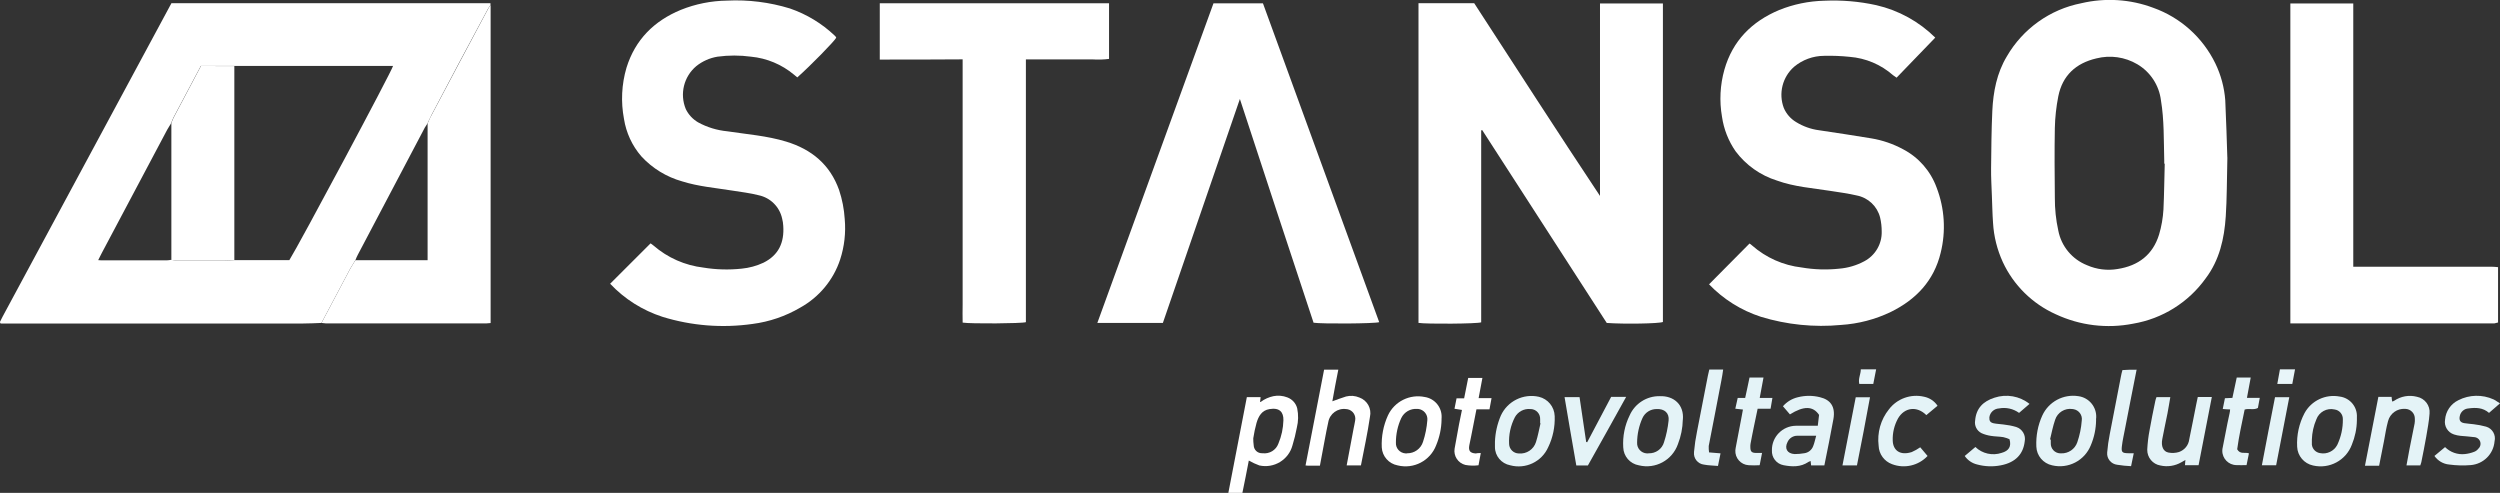 <?xml version="1.0" encoding="UTF-8"?>
<svg id="Capa_2" data-name="Capa 2" xmlns="http://www.w3.org/2000/svg" xmlns:xlink="http://www.w3.org/1999/xlink" viewBox="0 0 448.61 88.44">
  <rect x="0" y="0" width="448.61" height="88.44" fill="#333333" stroke="none"/>
  <defs>
    <style>
      .cls-1 {
        fill: none;
      }

      .cls-2 {
        fill: #e8f5f9;
      }

      .cls-3 {
        fill: #e4f3f7;
      }

      .cls-4 {
        fill: #fff;
      }

      .cls-5 {
        clip-path: url(#clippath);
      }
    </style>
    <clipPath id="clippath">
      <rect class="cls-1" x="0" y="0" width="448.61" height="88.44"/>
    </clipPath>
  </defs>
  <g id="Capa_1-2" data-name="Capa 1">
    <g class="cls-5">
      <path class="cls-4" d="M224.89,78.67c0,.42.02.84.08,1.25.03.81.7,1.44,1.52,1.41h.06c1.24.16,2.42-.55,2.85-1.73.56-1.32.86-2.74.9-4.18.04-1.46-.68-2.32-2.5-2.01-1.38.22-1.97,1.29-2.32,2.47-.25.91-.45,1.84-.59,2.78M224.09,82.65c-.37,1.88-.73,3.82-1.15,5.79h-2.52c1.11-5.75,2.2-11.45,3.32-17.18h2.47c-.04.28-.06.58-.1.86.04,0,.1.04.12,0,.67-.51,1.45-.85,2.27-1.03.84-.17,1.71-.09,2.51.22.88.33,1.55,1.07,1.77,1.98.23,1.14.21,2.32-.07,3.45-.2,1.07-.46,2.13-.78,3.17-.69,2.6-3.32,4.19-5.95,3.61-.65-.24-1.29-.53-1.89-.88"/>
      <path class="cls-4" d="M236.84,83.56h-1.99c-.17,0-.33,0-.58-.04,1.11-5.75,2.2-11.44,3.33-17.18h2.55c-.38,1.91-.74,3.78-1.07,5.67.88-.31,1.66-.62,2.45-.86.8-.21,1.64-.14,2.4.18,1.42.51,2.24,2,1.9,3.47-.43,2.93-1.06,5.82-1.62,8.71h-2.56c.43-2.2.84-4.4,1.25-6.64.08-.47.21-.92.27-1.39.19-.94-.42-1.85-1.35-2.04-.09-.02-.17-.03-.25-.03-1.53-.22-2.96.82-3.22,2.34-.25,1.07-.43,2.14-.64,3.21-.27,1.5-.55,3.04-.86,4.6"/>
      <path class="cls-3" d="M325.89,78.19h-3.36c-.75-.01-1.43.42-1.75,1.09-.62,1.19-.08,2.13,1.26,2.2.58,0,1.15-.05,1.72-.15.73-.09,1.35-.59,1.6-1.27.23-.55.33-1.12.54-1.86h0ZM321.2,74.37c-.43-.49-.82-.96-1.26-1.47.7-.81,1.65-1.38,2.69-1.62,1.3-.33,2.66-.33,3.96,0,1.87.45,2.81,1.68,2.4,3.95-.49,2.75-1.06,5.48-1.62,8.28h-2.38c0-.23-.07-.48-.09-.79-.13.04-.27.1-.39.17-1.38.95-2.94.88-4.45.59-1.28-.23-2.18-1.38-2.1-2.68-.04-2.39,1.88-4.36,4.28-4.4h3.95c.09-.73.17-1.37.23-1.95-1.09-1.63-2.77-1.63-5.23-.09"/>
      <path class="cls-3" d="M367.88,78.85s.09.02.12.04v.62c-.05.97.7,1.8,1.67,1.84.06,0,.13,0,.19,0,1.3.05,2.48-.76,2.9-1.99.43-1.25.7-2.56.8-3.88.16-.98-.51-1.9-1.5-2.06-.05,0-.11-.01-.16-.02-1.37-.21-2.7.61-3.12,1.93-.39,1.13-.62,2.32-.91,3.52M376.13,75.41c-.02,1.54-.34,3.06-.94,4.48-1.1,2.76-4.05,4.3-6.95,3.61-1.6-.34-2.77-1.72-2.83-3.35-.09-1.92.27-3.84,1.07-5.59,1.13-2.47,3.78-3.89,6.47-3.47,1.92.26,3.31,1.95,3.2,3.88-.03.14-.03.28-.02.43"/>
      <path class="cls-3" d="M426.78,71.22h2.38c0,.25.06.51.1.83.12-.02.24-.06.34-.12,1.2-.83,2.7-1.1,4.11-.73,1.41.28,2.39,1.57,2.26,3-.09,1.38-.37,2.77-.59,4.12-.27,1.55-.58,3.09-.89,4.63-.05.19-.11.38-.18.56h-2.48c.18-1.03.35-1.99.54-2.93.31-1.54.62-3.08.92-4.6.04-.27.06-.55.04-.82.03-.96-.73-1.76-1.69-1.79h-.04c-1.43-.11-2.72.82-3.08,2.2-.32,1.17-.51,2.41-.73,3.6-.29,1.46-.57,2.93-.87,4.4h-2.54c.82-4.16,1.6-8.22,2.4-12.33"/>
      <path class="cls-3" d="M276.45,75.95h-.08v-.73c.04-.96-.7-1.78-1.67-1.82-.04,0-.08,0-.12,0-1.12-.1-2.2.48-2.74,1.46-.77,1.49-1.13,3.15-1.04,4.83.04.93.81,1.67,1.74,1.68,1.38.13,2.66-.72,3.08-2.04.36-1.13.56-2.27.82-3.39M268.26,79.26c.06-1.61.42-3.19,1.05-4.67,1.18-2.6,4.04-4.02,6.83-3.39,1.62.38,2.79,1.8,2.84,3.47.07,1.92-.32,3.84-1.16,5.57-1.16,2.62-4.06,4-6.83,3.25-1.58-.3-2.74-1.68-2.73-3.28v-.95Z"/>
      <path class="cls-4" d="M252.48,81.34c1.31.03,2.48-.81,2.87-2.05.42-1.26.68-2.57.78-3.9.1-1.01-.65-1.91-1.66-2.01-.06,0-.12,0-.18,0-1.2-.09-2.32.56-2.84,1.64-.64,1.38-.97,2.88-.96,4.4-.07,1,.7,1.87,1.71,1.94.09,0,.19,0,.28,0M258.68,75.31c-.03,1.58-.36,3.13-.97,4.59-1.06,2.78-4.03,4.33-6.92,3.61-1.58-.3-2.75-1.63-2.84-3.22-.09-1.98.29-3.95,1.11-5.75,1.17-2.5,3.91-3.86,6.61-3.3,1.79.28,3.09,1.86,3.02,3.66l-.02.41Z"/>
      <path class="cls-3" d="M414.85,78.86v.93c.09.78.69,1.4,1.47,1.52,1.24.25,2.49-.35,3.08-1.46.69-1.45,1.04-3.03,1.01-4.64.02-.86-.61-1.61-1.47-1.73-1.39-.33-2.81.45-3.29,1.79-.49,1.14-.76,2.36-.8,3.6M422.93,75.41c-.02,1.51-.33,3-.91,4.4-1.05,2.81-4.03,4.4-6.96,3.72-1.6-.34-2.78-1.72-2.85-3.35-.11-2.1.34-4.18,1.32-6.04,1.23-2.26,3.79-3.46,6.32-2.98,1.86.24,3.2,1.88,3.08,3.74v.51Z"/>
      <path class="cls-3" d="M295.81,81.34c1.28.06,2.44-.76,2.79-1.99.41-1.26.68-2.56.82-3.88.15-1.35-.74-2.14-2.16-2.07-1.09,0-2.08.63-2.53,1.62-.62,1.38-.95,2.88-.96,4.4-.06,1.02.73,1.89,1.75,1.94.1,0,.2,0,.3,0h-.02ZM301.97,75.31c-.03,1.51-.33,2.99-.88,4.4-1.01,2.87-4.03,4.52-7,3.79-1.59-.27-2.76-1.62-2.81-3.22-.12-1.98.27-3.96,1.15-5.74.94-2.13,3.07-3.49,5.4-3.45,2.55-.09,4.39,1.55,4.15,4.22"/>
      <path class="cls-3" d="M392.08,83.51c0-.33.06-.61.08-.98-.27.16-.49.28-.74.43-1.13.65-2.47.86-3.75.57-1.38-.23-2.38-1.44-2.36-2.84.06-1.16.19-2.31.41-3.45.31-1.77.67-3.53,1.04-5.3.05-.23.12-.46.21-.68h2.48c-.18,1-.32,1.97-.51,2.93-.31,1.54-.64,3.06-.93,4.6-.25,1.28.16,2.24,1.11,2.42.63.12,1.28.09,1.89-.1,1-.35,1.72-1.23,1.84-2.28.46-2.1.82-4.21,1.26-6.31.08-.43.18-.85.27-1.28h2.52c-.79,4.11-1.59,8.18-2.38,12.24-.85,0-1.6,0-2.45,0"/>
      <path class="cls-3" d="M364.18,72.48c-.65.56-1.23,1.07-1.87,1.61-1.04-.75-2.34-1.04-3.59-.8-.89.04-1.62.71-1.74,1.58-.04.65.16.96.79,1.09s1.15.12,1.73.21c.78.08,1.55.23,2.3.45,1.1.36,1.76,1.48,1.52,2.61-.25,2.2-1.6,3.76-4.29,4.27-1.42.28-2.88.22-4.27-.16-.9-.22-1.68-.76-2.2-1.52l1.91-1.61c1.25,1.2,3.07,1.61,4.72,1.05,1.26-.35,1.79-1.13,1.4-2.45-.36-.16-.73-.28-1.11-.37-.73-.12-1.47-.1-2.24-.23-.57-.09-1.13-.24-1.66-.48-.86-.43-1.32-1.36-1.15-2.3.19-2.2,1.47-3.43,3.47-4.07,2.15-.71,4.51-.3,6.28,1.11"/>
      <path class="cls-3" d="M436.83,81.83c.68-.55,1.27-1.05,1.92-1.6.94.93,2.25,1.39,3.56,1.25.58-.06,1.14-.2,1.68-.41.29-.11.55-.31.74-.56.49-.45.52-1.2.07-1.69-.24-.25-.57-.39-.92-.39-.78-.1-1.56-.15-2.34-.22-.4-.04-.8-.12-1.19-.25-1.12-.36-1.8-1.49-1.6-2.65.12-1.5,1.02-2.83,2.38-3.49,1.97-1.01,4.3-1.06,6.32-.15.22.1.43.23.62.37.15.08.29.18.54.34-.73.64-1.34,1.17-1.97,1.71-1.11-.97-2.4-.97-3.67-.8-.79.04-1.44.62-1.58,1.39-.15.73.1,1.13.79,1.25.58.1,1.16.12,1.73.2.74.09,1.48.23,2.2.43,1.14.33,1.81,1.5,1.52,2.65-.19,2.27-1.99,4.06-4.27,4.25-1.28.11-2.58.07-3.85-.1-1.08-.09-2.06-.67-2.68-1.56"/>
      <path class="cls-3" d="M284.95,83.53h-2.09c-.73-4.07-1.4-8.14-2.11-12.27h2.69c.39,2.68.78,5.38,1.19,8.06.06,0,.12,0,.18.04,1.43-2.72,2.87-5.43,4.3-8.14h2.69c-2.29,4.18-4.58,8.21-6.86,12.3"/>
      <path class="cls-3" d="M344.58,80.27c.43.51.88,1.03,1.31,1.55-1.63,1.74-4.15,2.32-6.38,1.47-1.4-.51-2.35-1.82-2.4-3.3-.29-2.34.37-4.7,1.85-6.54,1.47-1.93,3.94-2.81,6.3-2.26.99.2,1.86.78,2.42,1.62-.68.58-1.33,1.13-2.01,1.68-1.68-1.68-3.92-1.41-5.09.61-.66,1.21-.99,2.57-.94,3.95.04,1.74,1.29,2.75,3.41,2.07.54-.24,1.05-.52,1.53-.86"/>
      <path class="cls-4" d="M265.72,81.29c-.17.83-.29,1.5-.41,2.2-.79.1-1.58.08-2.36-.06-1.31-.33-2.15-1.6-1.93-2.93.27-1.46.54-2.93.8-4.39.16-.85.33-1.67.52-2.55-.43-.06-.85-.12-1.34-.21.12-.65.25-1.25.37-1.87h1.36c.24-1.21.49-2.4.73-3.66h2.55c-.23,1.22-.43,2.36-.68,3.62h2.32c-.12.73-.24,1.34-.37,2.01h-2.34l-.91,4.64c-.12.6-.24,1.19-.37,1.81-.18,1,.13,1.4,1.15,1.47.23-.07.49-.07.91-.07"/>
      <path class="cls-3" d="M313.92,67.75h2.53c-.22,1.22-.43,2.41-.68,3.66h2.28c-.12.67-.22,1.25-.33,1.93h-2.32c-.24,1.13-.45,2.2-.68,3.25-.23,1.05-.39,1.99-.59,3-.04.21-.05.41-.04.62,0,.8.21,1.05,1.01,1.07h1.09c-.16.8-.29,1.46-.43,2.2-.66.04-1.32.04-1.98,0-1.41-.09-2.47-1.3-2.38-2.7.01-.14.03-.28.06-.43.33-1.87.74-3.74,1.07-5.61.08-.39.14-.8.23-1.25-.46-.04-.87-.08-1.37-.15.14-.67.28-1.29.43-1.93h1.34c.28-1.22.51-2.4.78-3.66"/>
      <path class="cls-3" d="M400.17,73.47c-.43,0-.84-.04-1.31-.08.15-.68.26-1.29.39-1.93l1.34-.06c.27-1.22.51-2.42.78-3.66h2.51c-.23,1.22-.43,2.39-.68,3.66h2.3c-.13.67-.23,1.23-.33,1.8-.73.43-1.56.04-2.38.29-.49,2.38-1.03,4.8-1.34,7.13.54.98,1.4.47,2.11.73-.15.73-.28,1.41-.43,2.11-.65,0-1.25.04-1.81,0-1.42-.01-2.56-1.18-2.54-2.59,0-.21.03-.41.08-.61.15-.84.33-1.66.49-2.5.23-1.22.47-2.41.74-3.62.05-.22.08-.44.09-.67"/>
      <path class="cls-3" d="M383.4,66.34c-.73,3.62-1.4,7.15-2.1,10.71-.18.97-.41,1.93-.53,2.93-.15,1.15,0,1.34,1.17,1.35h.95c-.17.81-.31,1.5-.48,2.32-.83-.03-1.66-.12-2.48-.25-1.1-.12-1.91-1.1-1.81-2.2.09-1.12.25-2.23.47-3.33.66-3.45,1.34-6.88,2-10.33.06-.37.16-.73.27-1.13.8-.07,1.62-.07,2.54-.07"/>
      <path class="cls-3" d="M306.73,66.31h2.48c-.1.66-.18,1.3-.31,1.91-.73,3.94-1.53,7.89-2.28,11.81-.01.38,0,.77.06,1.15.74.07,1.38.1,2.06.17-.15.73-.29,1.41-.46,2.26-.84-.08-1.7-.08-2.52-.24-1.11-.13-1.9-1.13-1.78-2.23,0-.01,0-.03,0-.05.11-1.23.29-2.45.54-3.66.64-3.35,1.29-6.68,1.95-10.02.07-.32.17-.67.25-1.09"/>
      <path class="cls-3" d="M333.23,83.51h-2.61c.8-4.09,1.58-8.11,2.38-12.22h2.56c-.73,4.07-1.53,8.13-2.34,12.22"/>
      <path class="cls-3" d="M408.24,71.27h2.56c-.8,4.09-1.58,8.12-2.36,12.22h-2.56c.76-4.07,1.56-8.11,2.36-12.22"/>
      <path class="cls-2" d="M409.12,66.28h2.71c-.17.9-.33,1.74-.49,2.61h-2.69c.16-.94.31-1.75.47-2.61"/>
      <path class="cls-2" d="M333.91,66.28h2.75c-.19.88-.35,1.72-.51,2.61h-2.51c-.23-.94.27-1.73.27-2.61"/>
      <path class="cls-4" d="M30.74,46.63c.33.06.65.1.98.12h8.6c.58,0,1.15-.04,1.75-.07h9.85c1.71-2.71,18.46-34.04,18.61-34.85h-34.49c-1.67,3.12-3.31,6.21-4.93,9.29-.16.29-.24.62-.39.95-.15.33-.51.8-.73,1.23-3.9,7.37-7.8,14.73-11.71,22.07-.23.41-.41.84-.66,1.31.25,0,.41.04.58.04h11.69c.28-.01.57-.05.85-.1M57.69,57.95c-1.09.04-2.2.1-3.26.1H.11c-.03-.07-.06-.14-.11-.2v-.1c.15-.31.29-.61.46-.92C10.56,38.08,20.66,19.34,30.76.58h57.25v.33c-.14.18-.27.37-.39.57-3.43,6.35-6.82,12.73-10.18,19.13-.27.51-.48,1.05-.74,1.56-.17.24-.33.48-.47.73l-12.03,22.83c-.17.28-.27.61-.41.92-.33.52-.65,1.04-.95,1.57-1.72,3.23-3.42,6.47-5.15,9.72"/>
      <path class="cls-4" d="M287.11,35.16V.62h11.29v57.16c-.7.29-6.9.4-10.08.17-7.41-11.47-14.86-23.01-22.35-34.61l-.18.06v34.44c-.73.27-9.79.33-11.25.1V.58h10c7.48,11.51,14.94,23.1,22.57,34.58"/>
      <path class="cls-4" d="M388.4,29.37h-.04v-.62c-.1-3.6,0-7.19-.59-10.74-.33-2.7-1.89-5.09-4.24-6.48-2.22-1.31-4.86-1.68-7.35-1.05-3.67.86-6.08,3.06-6.83,6.8-.37,1.87-.58,3.78-.62,5.69-.08,4.17-.04,8.34,0,12.51-.01,1.98.19,3.96.62,5.9.54,2.81,2.48,5.15,5.15,6.21,1.73.76,3.64,1,5.5.68,3.72-.58,6.31-2.55,7.43-6.17.44-1.47.7-2.99.79-4.52.13-2.74.15-5.47.23-8.21h-.03ZM399.69,28.26c-.1,4.21-.08,7.39-.29,10.56-.26,3.99-1.12,7.85-3.61,11.14-3.09,4.31-7.76,7.23-13,8.12-4.7.93-9.56.34-13.9-1.69-4.19-1.88-7.57-5.21-9.5-9.37-1.01-2.21-1.61-4.58-1.75-7.01-.12-1.64-.14-3.29-.21-4.91-.06-1.62-.16-3.29-.14-4.93.04-3.44.06-6.84.22-10.26.16-3.42.8-6.8,2.61-9.8,2.87-4.95,7.74-8.43,13.36-9.53,4.29-1.01,8.79-.73,12.91.82,4.89,1.74,8.89,5.34,11.15,10,1,2.07,1.6,4.31,1.77,6.59.18,3.78.28,7.52.37,10.25"/>
      <path class="cls-4" d="M109.47,50.93c2.45-2.45,4.83-4.81,7.27-7.26.14.1.37.25.55.41,2.52,2.18,5.64,3.55,8.95,3.94,2.26.37,4.56.43,6.83.19,1.36-.13,2.69-.49,3.93-1.07,2.73-1.36,3.75-3.62,3.55-6.6-.02-.44-.09-.88-.2-1.31-.45-2.1-2.09-3.74-4.19-4.19-1.58-.41-3.22-.59-4.82-.85-3-.48-6.03-.73-8.92-1.64-2.82-.79-5.37-2.35-7.35-4.51-1.64-1.9-2.71-4.22-3.1-6.7-.58-3.06-.43-6.2.45-9.19,1.56-5.03,4.95-8.4,9.75-10.38,2.63-1.06,5.44-1.62,8.28-1.66,3.82-.19,7.65.29,11.3,1.41,2.99,1.03,5.72,2.68,8.01,4.85.08.06.15.14.21.22.04.06.07.12.08.19-.37.67-4.55,4.95-6.98,7.11-.18-.16-.39-.33-.59-.49-2.19-1.83-4.88-2.96-7.72-3.23-1.99-.27-4.02-.27-6.01,0-1.39.23-2.69.81-3.8,1.69-2.25,1.89-3.01,5-1.89,7.71.48,1,1.25,1.82,2.2,2.38,1.62.89,3.4,1.43,5.24,1.61,3.53.54,7.12.8,10.57,1.85,4.55,1.38,7.87,4.11,9.5,8.69.56,1.68.9,3.43,1.01,5.2.22,2.45-.06,4.93-.82,7.27-1.21,3.67-3.77,6.75-7.16,8.63-2.62,1.54-5.54,2.54-8.56,2.93-5.42.77-10.94.34-16.17-1.28-3.58-1.16-6.81-3.2-9.39-5.94"/>
      <path class="cls-4" d="M306.67,51.03c2.44-2.47,4.82-4.85,7.27-7.33.16.09.31.21.45.34,2.5,2.2,5.61,3.58,8.92,3.96,2.23.38,4.49.45,6.74.21,1.56-.13,3.09-.58,4.47-1.32,1.98-1.04,3.2-3.11,3.14-5.34,0-.85-.09-1.7-.29-2.53-.51-2.01-2.13-3.54-4.16-3.94-1.56-.37-3.14-.57-4.72-.82-3.23-.51-6.51-.73-9.63-1.86-2.96-.93-5.55-2.76-7.41-5.24-1.29-1.85-2.13-3.99-2.45-6.22-.49-2.81-.34-5.69.43-8.43,1.47-5.18,4.91-8.65,9.83-10.71,2.57-1.04,5.31-1.6,8.08-1.67,3.14-.14,6.29.12,9.36.8,4,.92,7.66,2.94,10.57,5.82l-6.94,7.19c-.27-.18-.45-.31-.64-.45-2.17-1.91-4.89-3.06-7.78-3.29-1.53-.16-3.06-.22-4.6-.18-1.97.01-3.87.71-5.38,1.97-2.08,1.84-2.82,4.77-1.84,7.38.45,1.06,1.22,1.94,2.2,2.53,1.25.77,2.65,1.28,4.11,1.47,3.14.48,6.28.93,9.4,1.46,1.99.33,3.91.99,5.69,1.95,2.8,1.46,4.94,3.91,6.02,6.87,1.44,3.74,1.7,7.83.73,11.72-1.2,4.99-4.41,8.38-8.93,10.6-2.8,1.35-5.84,2.14-8.95,2.34-4.84.46-9.72-.04-14.37-1.46-3.55-1.15-6.76-3.16-9.34-5.86"/>
      <path class="cls-4" d="M235.71,57.91c-4.41-13.34-8.82-26.67-13.22-40.15-4.64,13.5-9.21,26.83-13.82,40.19h-11.76c6.94-19.11,13.88-38.23,20.84-57.35h8.88c6.95,19.05,13.9,38.12,20.86,57.21-.76.27-10.28.33-11.78.1"/>
      <path class="cls-4" d="M157.87,10.69V.59h41.14v9.98c-.97.13-1.96.15-2.94.09h-11.98v47.15c-.73.25-9.89.31-11.35.08-.04-1.09,0-2.2,0-3.33V10.65c-5.01.04-9.9.04-14.88.04"/>
      <path class="cls-4" d="M410.99,58.03V.62h11.29v47.24h24.77c.39,0,.78.04,1.21.08v9.93c-.23.06-.43.12-.65.16-.14.01-.28.01-.41,0h-36.22Z"/>
      <path class="cls-4" d="M57.69,57.95c1.73-3.23,3.43-6.47,5.14-9.7.3-.54.64-1.05.95-1.56h12.95v-24.53c.23-.51.45-1.07.74-1.56,3.38-6.39,6.78-12.77,10.18-19.13.11-.2.24-.39.39-.57v57.07c-.27,0-.52.06-.73.06h-28.84l-.78-.08Z"/>
      <path class="cls-4" d="M42.05,11.86v34.83c-.57,0-1.15.07-1.74.07h-8.58c-.33-.02-.66-.06-.98-.12v-24.56c.13-.31.23-.64.39-.95,1.64-3.08,3.26-6.16,4.92-9.29,1.99.02,4,.02,5.99.02"/>
    </g>
  </g>
</svg>